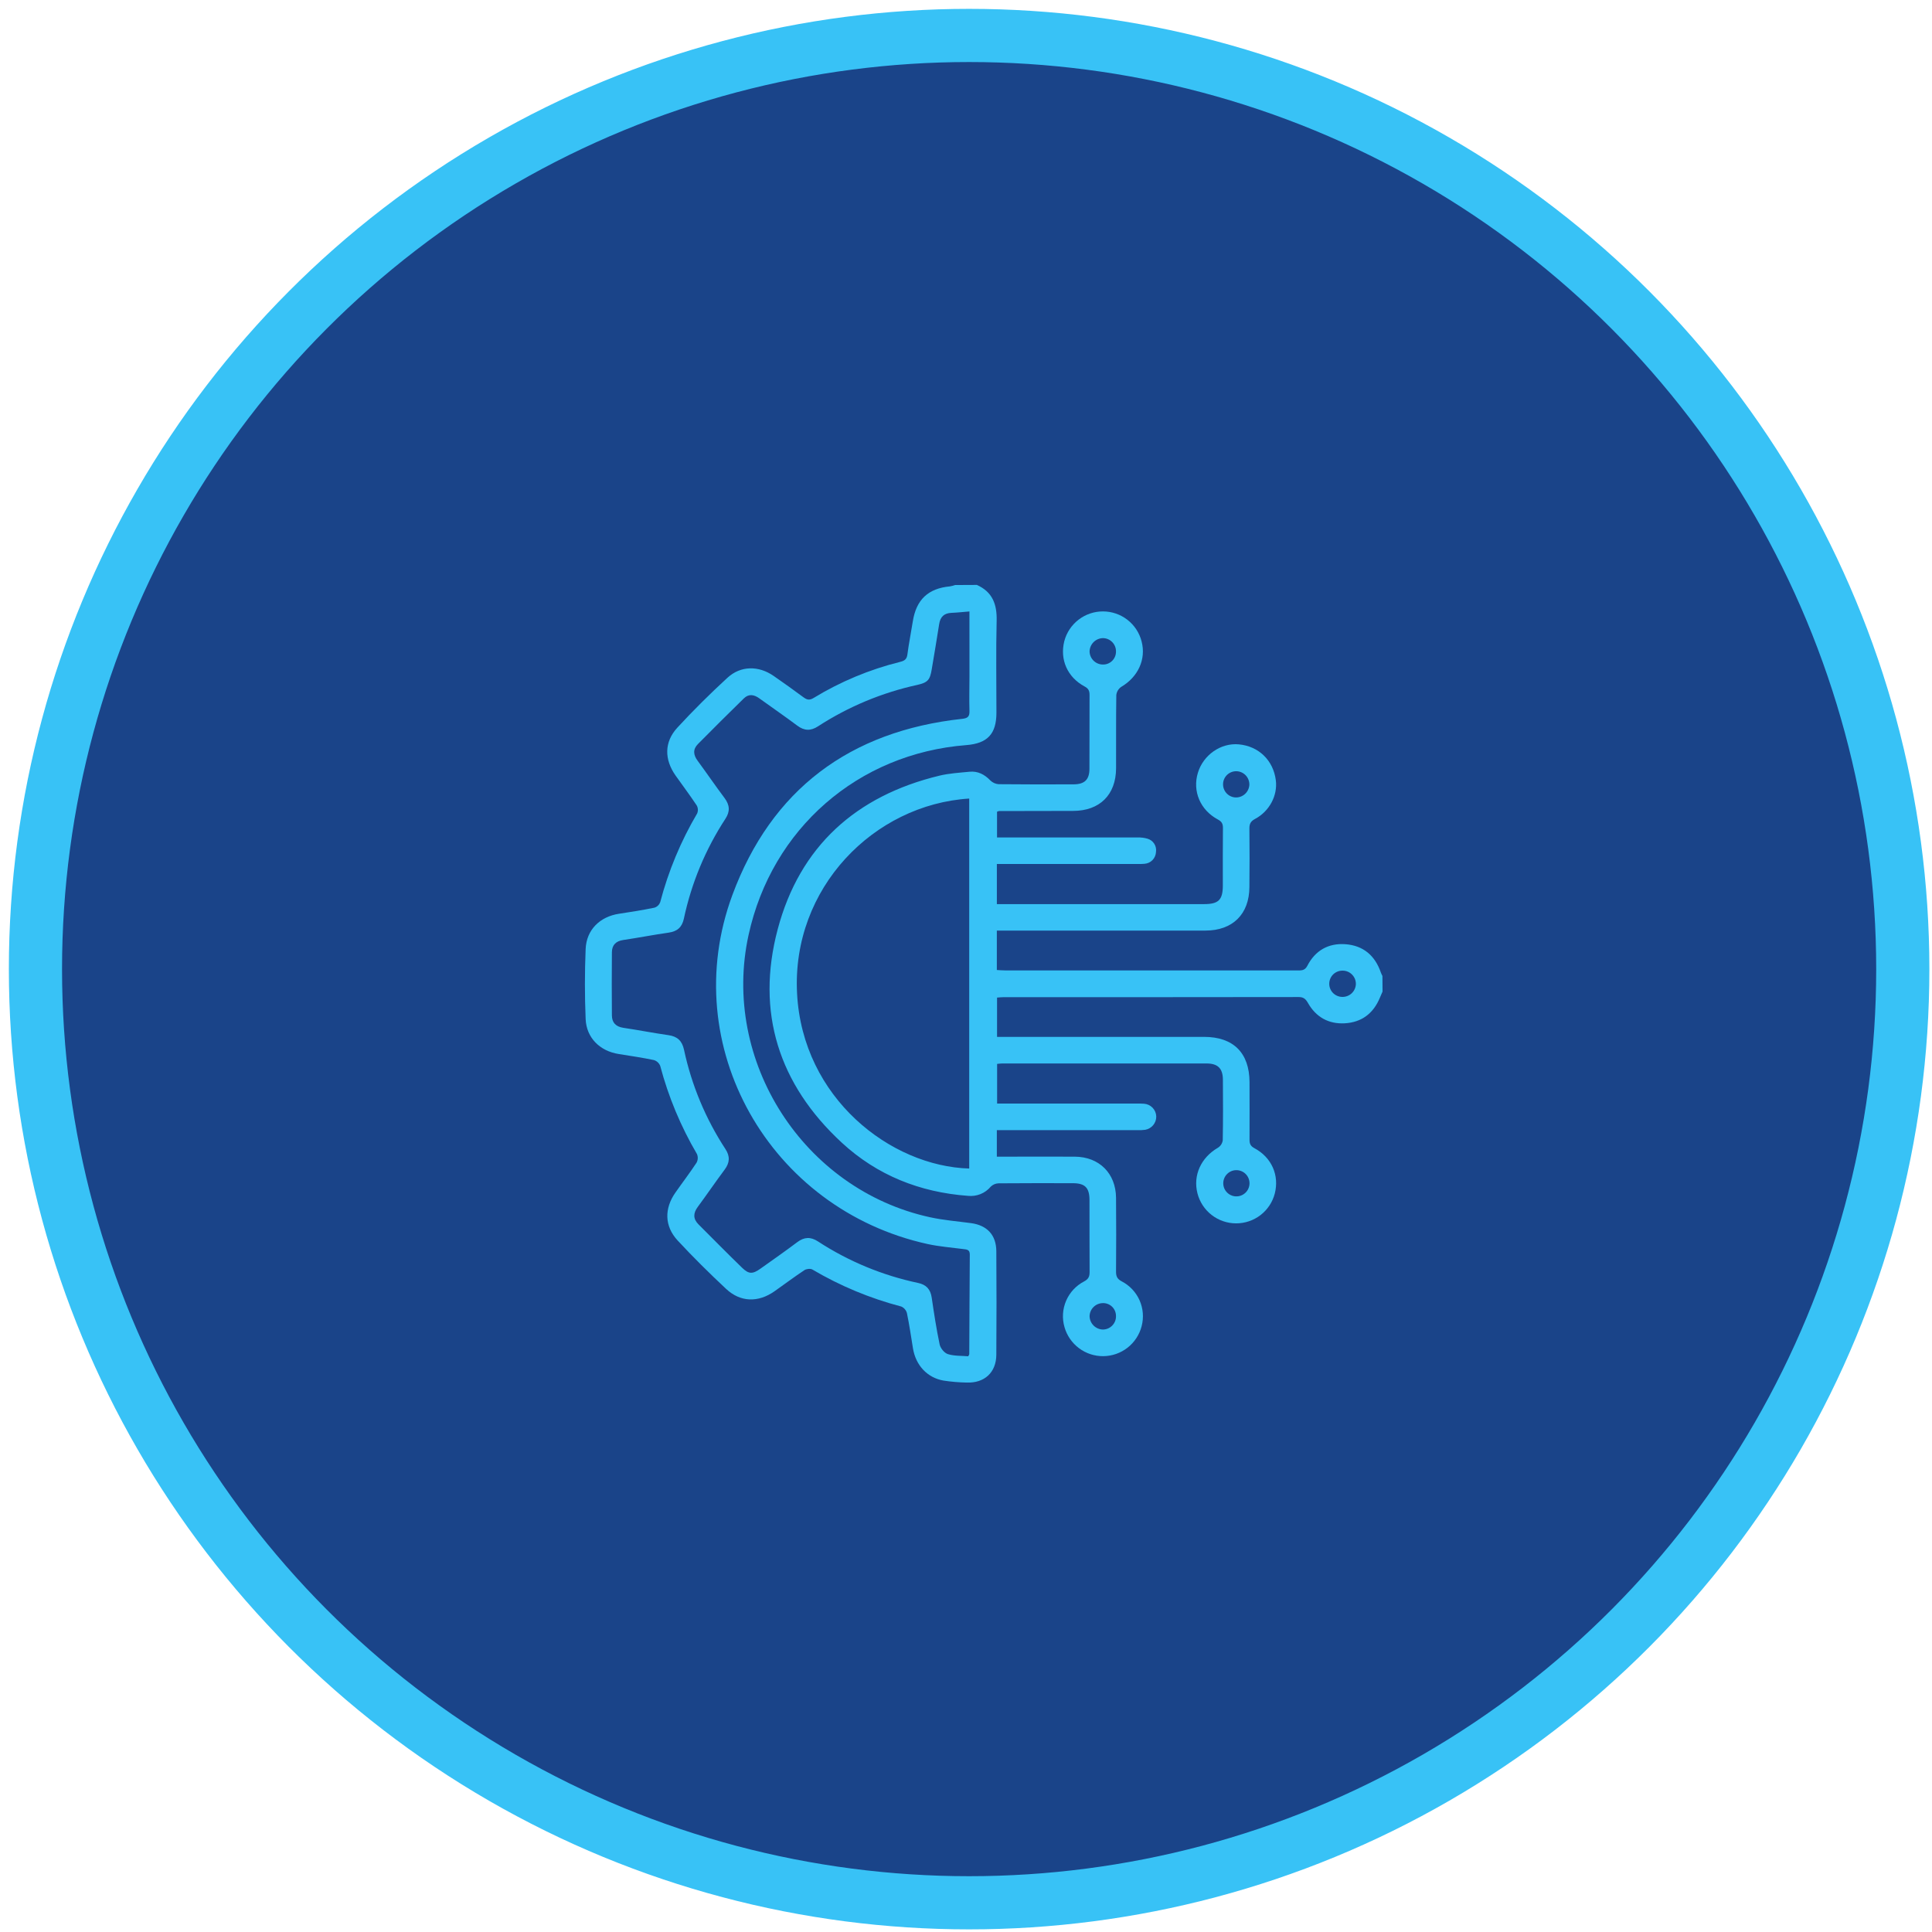 <svg width="109" height="109" viewBox="0 0 109 109" fill="none" xmlns="http://www.w3.org/2000/svg">
<circle cx="54.676" cy="54.676" r="52.676" fill="#1A4489" stroke="#38C2F6" stroke-width="3"/>
<path d="M78 55.944C77.949 56.062 77.897 56.179 77.847 56.297C77.482 57.177 76.819 57.68 75.868 57.733C74.954 57.783 74.245 57.381 73.794 56.588C73.663 56.358 73.541 56.25 73.264 56.251C67.718 56.258 62.172 56.261 56.627 56.258C56.512 56.258 56.397 56.272 56.252 56.282V58.499H56.754C60.48 58.499 64.207 58.499 67.933 58.499C69.586 58.499 70.49 59.403 70.496 61.053C70.496 62.138 70.503 63.222 70.496 64.305C70.496 64.537 70.557 64.663 70.776 64.781C71.746 65.302 72.183 66.308 71.922 67.335C71.797 67.818 71.514 68.246 71.118 68.552C70.722 68.857 70.235 69.022 69.735 69.02C69.235 69.019 68.749 68.851 68.355 68.544C67.961 68.237 67.68 67.807 67.557 67.323C67.3 66.304 67.761 65.306 68.714 64.753C68.786 64.708 68.848 64.647 68.895 64.575C68.941 64.504 68.972 64.423 68.985 64.339C69.007 63.194 69.003 62.053 68.994 60.911C68.989 60.277 68.708 60 68.071 59.999C64.227 59.996 60.383 59.996 56.54 59.999C56.452 59.999 56.369 60.013 56.255 60.023V62.262H64.098C64.245 62.262 64.392 62.256 64.539 62.27C64.724 62.282 64.897 62.362 65.026 62.495C65.154 62.628 65.229 62.804 65.234 62.989C65.237 63.167 65.176 63.34 65.063 63.477C64.95 63.614 64.792 63.707 64.617 63.74C64.471 63.76 64.323 63.767 64.176 63.76H56.24V65.257H56.721C58.027 65.257 59.333 65.251 60.638 65.257C62.016 65.266 62.953 66.198 62.965 67.579C62.978 68.96 62.975 70.363 62.965 71.754C62.965 72.023 63.042 72.164 63.288 72.293C63.735 72.526 64.089 72.903 64.293 73.363C64.496 73.823 64.537 74.338 64.408 74.825C64.284 75.304 64.005 75.729 63.615 76.034C63.225 76.339 62.745 76.507 62.25 76.512C61.755 76.518 61.271 76.36 60.875 76.063C60.478 75.766 60.191 75.348 60.056 74.871C59.914 74.381 59.947 73.857 60.148 73.388C60.349 72.919 60.706 72.534 61.159 72.298C61.411 72.165 61.476 72.019 61.473 71.756C61.462 70.408 61.473 69.06 61.467 67.712C61.467 67.007 61.216 66.754 60.52 66.754C59.126 66.754 57.733 66.747 56.339 66.761C56.174 66.765 56.016 66.832 55.898 66.947C55.742 67.133 55.543 67.278 55.318 67.369C55.092 67.459 54.848 67.493 54.606 67.467C51.896 67.267 49.484 66.308 47.492 64.467C43.932 61.178 42.634 57.1 43.877 52.426C45.119 47.752 48.293 44.897 52.999 43.762C53.551 43.629 54.128 43.596 54.697 43.54C55.166 43.494 55.543 43.689 55.87 44.028C55.996 44.153 56.162 44.229 56.339 44.243C57.75 44.259 59.156 44.255 60.565 44.251C61.189 44.251 61.461 43.987 61.464 43.38C61.469 41.988 61.464 40.596 61.47 39.205C61.47 38.973 61.408 38.845 61.191 38.729C60.221 38.21 59.785 37.212 60.045 36.175C60.171 35.693 60.455 35.266 60.85 34.962C61.246 34.657 61.731 34.493 62.231 34.495C62.73 34.496 63.215 34.663 63.609 34.969C64.003 35.276 64.284 35.704 64.407 36.187C64.672 37.197 64.206 38.196 63.253 38.755C63.177 38.807 63.114 38.876 63.067 38.955C63.02 39.034 62.99 39.123 62.98 39.214C62.959 40.592 62.973 41.968 62.967 43.346C62.96 44.843 62.044 45.747 60.546 45.75C59.152 45.75 57.759 45.753 56.365 45.758C56.326 45.767 56.287 45.779 56.251 45.796V47.249H56.739C59.218 47.249 61.698 47.249 64.177 47.249C64.367 47.242 64.556 47.265 64.738 47.317C64.896 47.362 65.032 47.463 65.121 47.602C65.209 47.74 65.244 47.906 65.219 48.068C65.211 48.239 65.141 48.401 65.022 48.524C64.902 48.647 64.742 48.722 64.57 48.734C64.424 48.747 64.276 48.751 64.129 48.744H56.241V51.008H67.938C68.748 51.008 68.989 50.768 68.99 49.96C68.99 48.876 68.984 47.792 68.996 46.708C68.996 46.473 68.928 46.351 68.712 46.235C67.711 45.699 67.268 44.636 67.583 43.598C67.889 42.59 68.879 41.902 69.889 41.995C71.015 42.098 71.837 42.896 71.98 44.021C72.088 44.875 71.627 45.769 70.802 46.206C70.554 46.339 70.486 46.488 70.489 46.752C70.503 47.85 70.499 48.954 70.489 50.048C70.482 51.575 69.545 52.501 68.01 52.502C64.268 52.502 60.527 52.502 56.785 52.502H56.24V54.726C56.404 54.735 56.56 54.749 56.715 54.749H73.176C73.405 54.749 73.609 54.775 73.756 54.492C74.197 53.63 74.942 53.199 75.911 53.271C76.921 53.347 77.579 53.917 77.906 54.87C77.931 54.936 77.961 55 77.994 55.062L78 55.944ZM54.681 45.053C49.307 45.39 44.658 50.1 44.969 56.047C45.276 61.948 50.243 65.797 54.681 65.927V45.053ZM62.962 36.764C62.965 36.666 62.947 36.568 62.912 36.476C62.876 36.384 62.822 36.3 62.754 36.229C62.685 36.158 62.603 36.101 62.513 36.062C62.422 36.023 62.324 36.002 62.226 36.002C62.026 36.006 61.836 36.087 61.696 36.229C61.555 36.37 61.475 36.561 61.472 36.76C61.477 36.951 61.556 37.133 61.691 37.269C61.826 37.405 62.008 37.484 62.199 37.491C62.298 37.496 62.396 37.481 62.489 37.447C62.581 37.413 62.666 37.36 62.738 37.292C62.809 37.224 62.866 37.142 62.904 37.051C62.943 36.961 62.962 36.863 62.962 36.764ZM62.962 74.245C62.962 74.147 62.943 74.049 62.904 73.958C62.865 73.867 62.809 73.785 62.737 73.717C62.665 73.649 62.58 73.597 62.488 73.563C62.395 73.529 62.296 73.514 62.197 73.52C62.006 73.528 61.824 73.608 61.69 73.744C61.555 73.88 61.477 74.063 61.472 74.254C61.476 74.453 61.556 74.643 61.697 74.784C61.838 74.925 62.028 75.006 62.227 75.01C62.326 75.008 62.424 74.988 62.514 74.949C62.605 74.909 62.687 74.853 62.755 74.781C62.824 74.71 62.877 74.626 62.913 74.534C62.948 74.442 62.965 74.344 62.962 74.245ZM76.496 55.519C76.497 55.42 76.479 55.322 76.443 55.23C76.406 55.139 76.351 55.055 76.282 54.985C76.213 54.914 76.13 54.858 76.039 54.82C75.948 54.782 75.85 54.762 75.751 54.762C75.555 54.758 75.364 54.832 75.222 54.968C75.08 55.104 74.998 55.291 74.994 55.487C74.99 55.684 75.064 55.874 75.2 56.016C75.336 56.157 75.523 56.239 75.72 56.244C75.818 56.247 75.917 56.231 76.009 56.196C76.101 56.162 76.186 56.109 76.258 56.042C76.33 55.975 76.388 55.894 76.429 55.804C76.47 55.714 76.493 55.617 76.496 55.519ZM70.486 44.282C70.489 44.184 70.473 44.086 70.438 43.994C70.403 43.901 70.35 43.817 70.283 43.745C70.215 43.674 70.134 43.616 70.044 43.576C69.954 43.536 69.857 43.513 69.758 43.511C69.565 43.507 69.377 43.579 69.236 43.711C69.095 43.844 69.011 44.026 69.003 44.219C68.995 44.413 69.062 44.602 69.192 44.746C69.321 44.89 69.501 44.978 69.695 44.99C69.893 45.001 70.087 44.932 70.235 44.8C70.383 44.668 70.473 44.483 70.486 44.286V44.282ZM69.722 67.497C69.821 67.501 69.921 67.486 70.013 67.451C70.107 67.416 70.192 67.363 70.264 67.295C70.336 67.227 70.394 67.145 70.433 67.054C70.473 66.963 70.494 66.865 70.495 66.766C70.496 66.666 70.477 66.568 70.439 66.476C70.402 66.385 70.346 66.301 70.275 66.232C70.205 66.162 70.121 66.107 70.028 66.07C69.936 66.034 69.837 66.016 69.738 66.018C69.546 66.022 69.363 66.101 69.228 66.238C69.093 66.374 69.016 66.558 69.014 66.75C69.012 66.942 69.084 67.127 69.217 67.266C69.349 67.406 69.53 67.489 69.722 67.497Z" fill="#38C2F6"/>
<path d="M55.112 33C55.993 33.393 56.253 34.092 56.229 35.019C56.186 36.747 56.218 38.477 56.217 40.205C56.217 41.408 55.714 41.944 54.512 42.038C48.408 42.515 43.55 46.749 42.235 52.74C40.671 59.859 45.331 67.122 52.475 68.676C53.231 68.841 54.01 68.903 54.779 69.006C55.687 69.127 56.205 69.673 56.211 70.591C56.225 72.54 56.225 74.489 56.211 76.438C56.203 77.433 55.542 78.037 54.544 78.002C54.104 77.994 53.666 77.957 53.231 77.89C52.312 77.73 51.664 77.026 51.508 76.072C51.4 75.407 51.303 74.74 51.167 74.082C51.145 74 51.105 73.925 51.049 73.861C50.994 73.797 50.925 73.746 50.848 73.712C49.088 73.252 47.4 72.549 45.834 71.625C45.725 71.561 45.495 71.585 45.383 71.66C44.809 72.042 44.26 72.453 43.695 72.852C42.774 73.498 41.771 73.474 40.961 72.713C40.021 71.832 39.102 70.927 38.228 69.983C37.483 69.174 37.474 68.185 38.105 67.284C38.5 66.719 38.92 66.172 39.298 65.597C39.339 65.522 39.362 65.439 39.366 65.355C39.37 65.269 39.354 65.185 39.32 65.107C38.407 63.552 37.71 61.88 37.249 60.138C37.218 60.059 37.17 59.989 37.108 59.931C37.046 59.874 36.972 59.832 36.892 59.807C36.233 59.67 35.569 59.571 34.9 59.465C33.848 59.299 33.084 58.553 33.041 57.493C32.986 56.179 32.987 54.858 33.041 53.544C33.084 52.456 33.848 51.714 34.927 51.552C35.593 51.452 36.259 51.346 36.919 51.21C36.994 51.187 37.062 51.148 37.119 51.094C37.176 51.041 37.219 50.975 37.247 50.902C37.708 49.144 38.409 47.459 39.333 45.893C39.363 45.821 39.377 45.742 39.373 45.663C39.368 45.585 39.346 45.508 39.307 45.44C38.926 44.866 38.513 44.317 38.114 43.754C37.475 42.845 37.469 41.864 38.214 41.054C39.115 40.075 40.066 39.135 41.044 38.236C41.791 37.55 42.797 37.547 43.642 38.131C44.209 38.522 44.768 38.924 45.323 39.334C45.518 39.479 45.663 39.525 45.903 39.378C47.419 38.454 49.067 37.767 50.791 37.34C51.036 37.279 51.16 37.191 51.194 36.921C51.275 36.297 51.401 35.68 51.499 35.058C51.693 33.831 52.364 33.197 53.595 33.082C53.693 33.065 53.79 33.039 53.884 33.006L55.112 33ZM54.694 34.497C54.322 34.527 54.004 34.563 53.686 34.576C53.266 34.592 53.05 34.796 52.986 35.212C52.857 36.065 52.705 36.915 52.566 37.766C52.469 38.357 52.343 38.509 51.753 38.641C49.758 39.077 47.86 39.869 46.148 40.98C45.735 41.249 45.373 41.232 44.98 40.938C44.275 40.41 43.551 39.914 42.838 39.399C42.539 39.182 42.237 39.134 41.963 39.406C41.094 40.255 40.233 41.112 39.379 41.975C39.081 42.275 39.114 42.591 39.36 42.922C39.871 43.618 40.359 44.331 40.878 45.024C41.17 45.415 41.2 45.777 40.929 46.191C39.804 47.91 39.009 49.823 38.582 51.832C38.476 52.321 38.206 52.549 37.721 52.618C36.866 52.74 36.017 52.907 35.164 53.033C34.743 53.095 34.525 53.32 34.522 53.728C34.512 54.913 34.512 56.097 34.522 57.281C34.522 57.685 34.736 57.92 35.159 57.986C36.014 58.113 36.864 58.281 37.716 58.402C38.221 58.475 38.483 58.724 38.592 59.229C39.018 61.222 39.81 63.12 40.927 64.827C41.198 65.24 41.173 65.603 40.879 65.994C40.362 66.686 39.875 67.403 39.363 68.096C39.105 68.448 39.098 68.765 39.408 69.077C40.226 69.894 41.037 70.719 41.867 71.524C42.251 71.895 42.463 71.889 42.91 71.571C43.603 71.079 44.3 70.592 44.979 70.081C45.373 69.785 45.733 69.769 46.147 70.038C47.868 71.161 49.784 71.956 51.796 72.381C52.261 72.48 52.496 72.738 52.565 73.208C52.694 74.088 52.829 74.975 53.013 75.85C53.058 76.063 53.277 76.335 53.479 76.397C53.843 76.511 54.251 76.485 54.626 76.519C54.661 76.449 54.684 76.424 54.684 76.399C54.694 74.525 54.699 72.649 54.714 70.775C54.714 70.491 54.538 70.495 54.34 70.469C53.672 70.382 52.997 70.33 52.341 70.188C43.408 68.226 38.172 59.005 41.318 50.499C43.522 44.544 47.95 41.241 54.291 40.555C54.62 40.519 54.705 40.41 54.695 40.098C54.675 39.454 54.695 38.809 54.695 38.165C54.695 36.967 54.694 35.767 54.694 34.495V34.497Z" fill="#38C2F6"/>
</svg>
